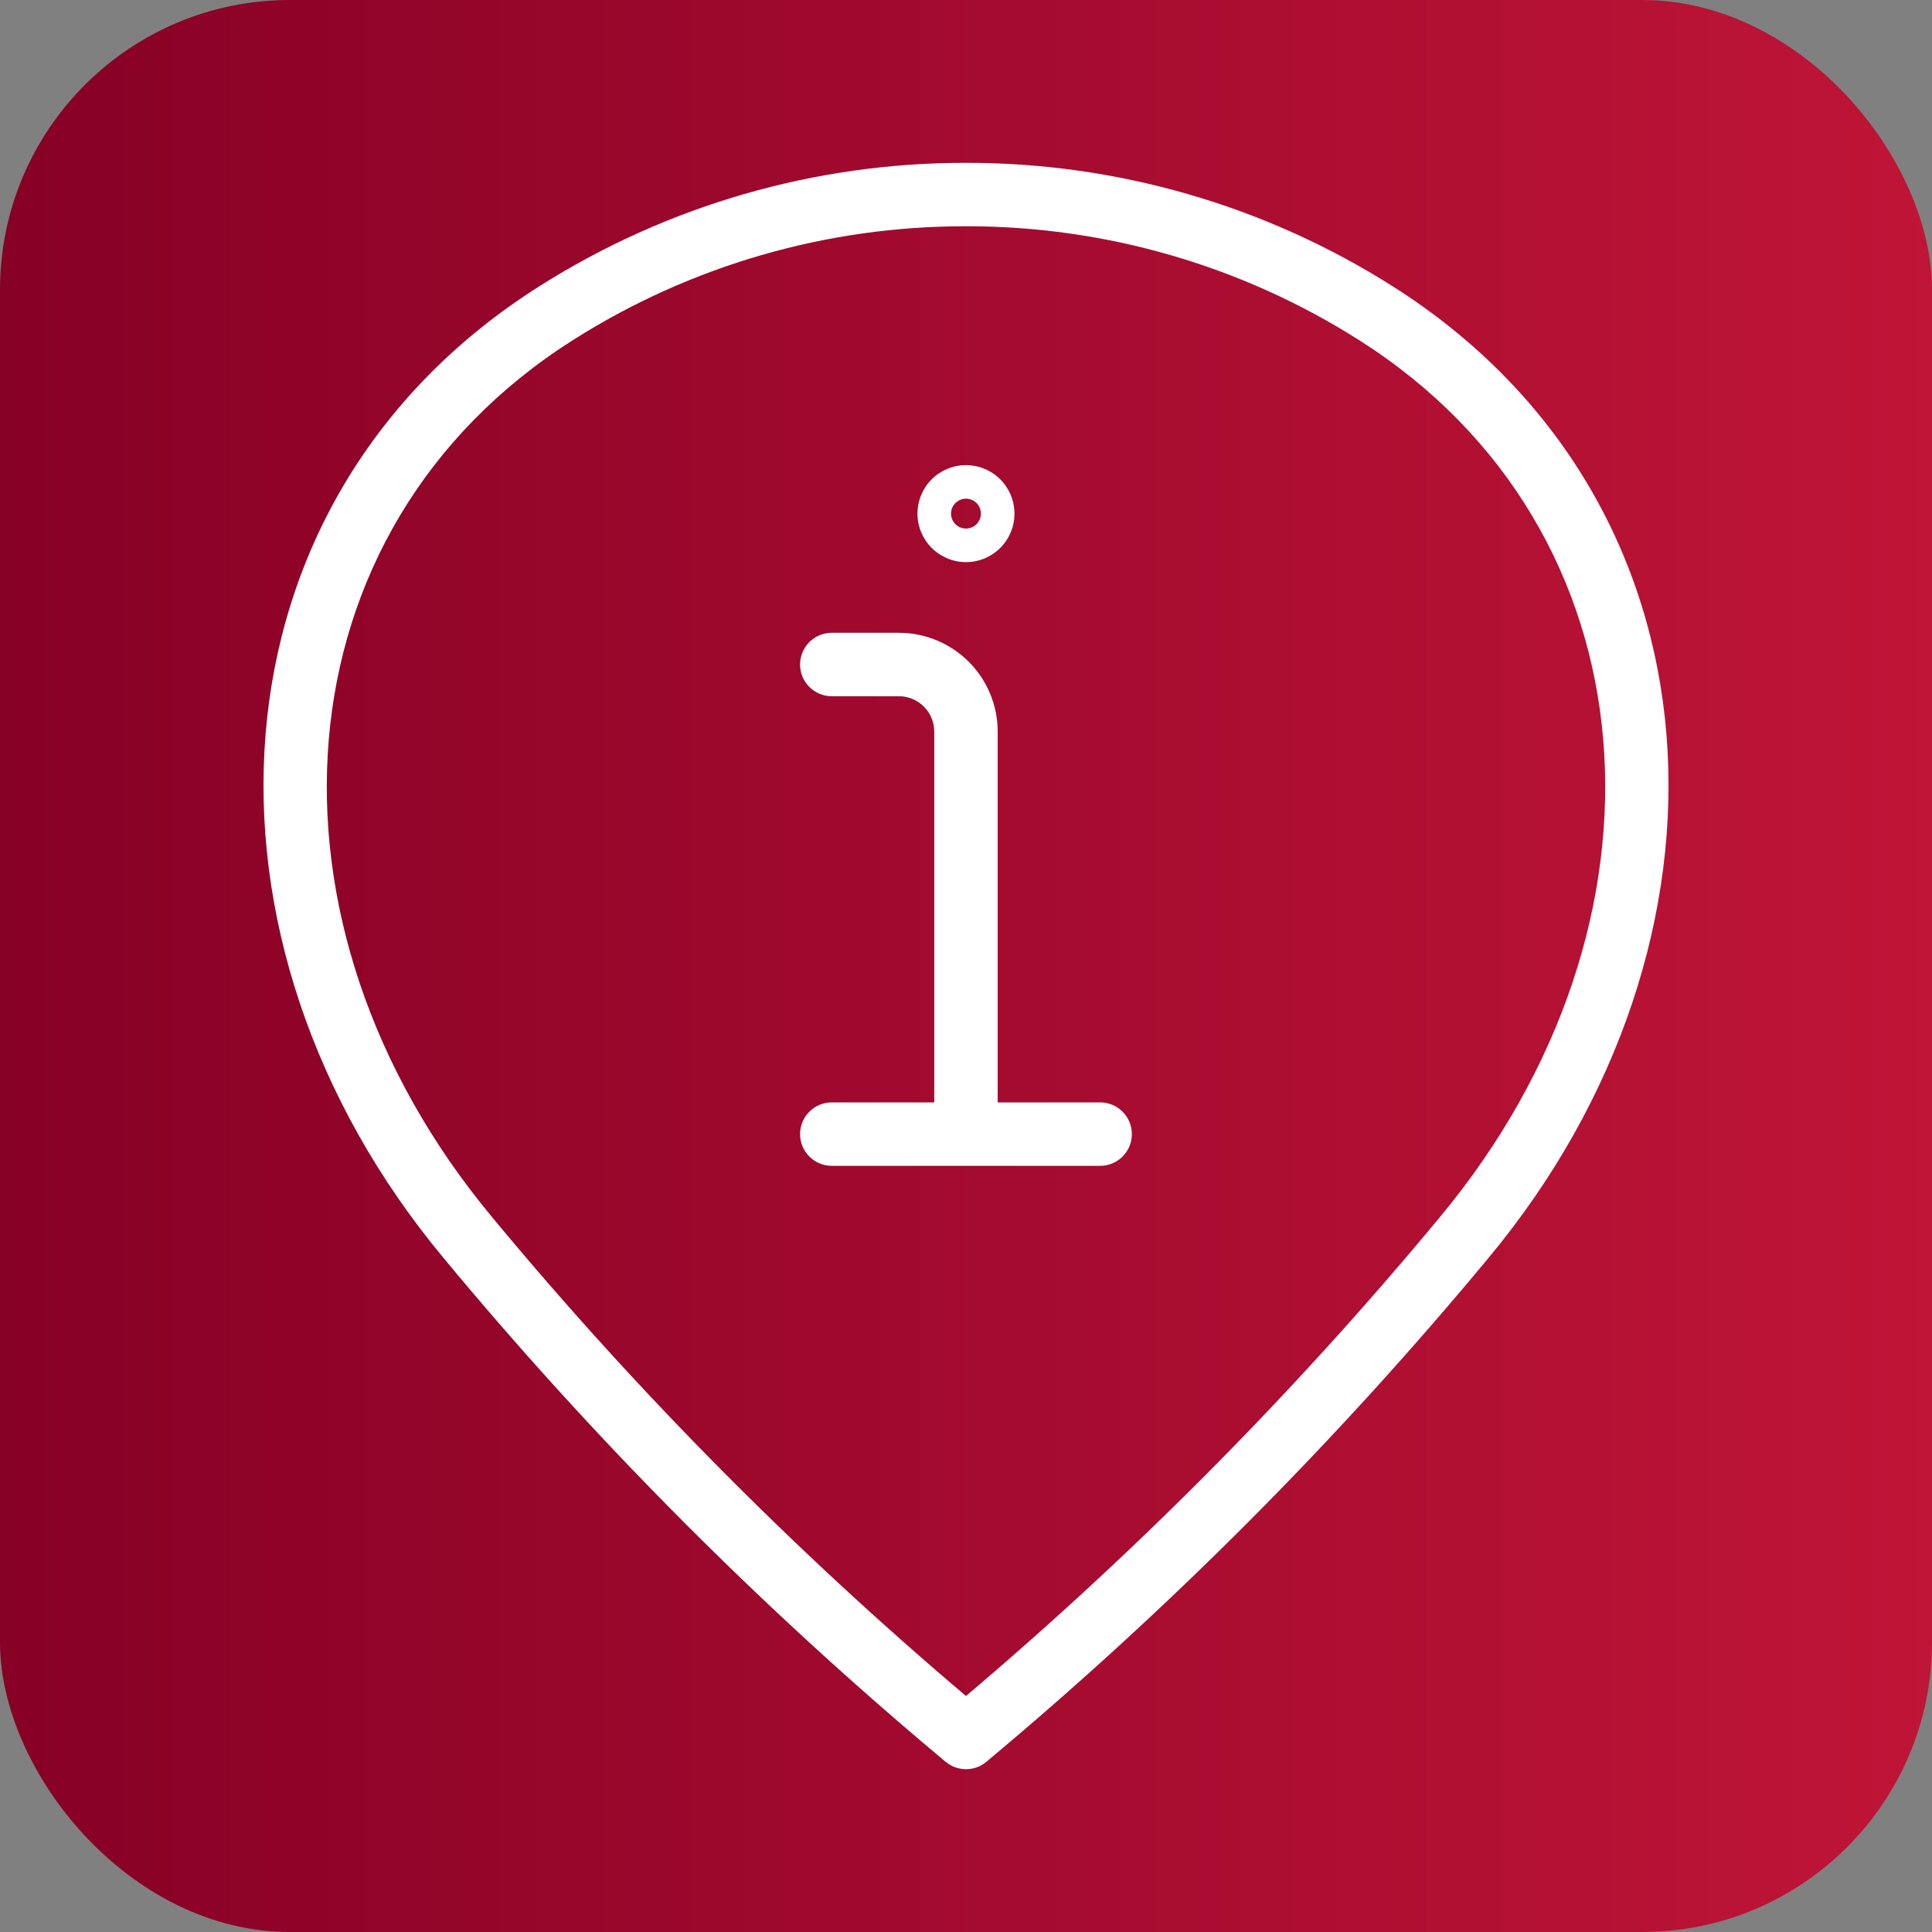 <svg width="60" height="60" viewBox="0 0 60 60" fill="none" xmlns="http://www.w3.org/2000/svg">
<rect x="0" y="0" width="60" height="60" fill="#808080" stroke="none"/>
<rect width="60" height="60" rx="9" fill="url(#paint0_linear_22336_106795)"/>
<path d="M30 6.042L29.998 7.027L30.001 7.027L30 6.042ZM42.733 9.729L42.205 10.561L42.206 10.561L42.733 9.729ZM45.472 38.431L44.715 37.801L44.714 37.803L45.472 38.431ZM30 53.958L29.368 54.715C29.734 55.02 30.265 55.02 30.631 54.715L30 53.958ZM14.527 38.431L15.285 37.803L15.284 37.801L14.527 38.431ZM17.266 9.729L17.794 10.561L17.794 10.561L17.266 9.729ZM29.014 35.221C29.014 35.765 29.455 36.206 29.999 36.206C30.543 36.206 30.984 35.765 30.984 35.221H29.014ZM25.832 19.652C25.288 19.652 24.847 20.093 24.847 20.637C24.847 21.181 25.288 21.622 25.832 21.622V19.652ZM25.832 34.236C25.288 34.236 24.847 34.677 24.847 35.221C24.847 35.765 25.288 36.206 25.832 36.206V34.236ZM34.166 36.206C34.71 36.206 35.151 35.765 35.151 35.221C35.151 34.677 34.71 34.236 34.166 34.236V36.206ZM30 6.042L30.001 7.027C34.322 7.02 38.556 8.246 42.205 10.561L42.733 9.729L43.26 8.897C39.295 6.382 34.694 5.05 29.998 5.057L30 6.042ZM42.733 9.729L42.206 10.561C51.481 16.441 52.316 28.67 44.715 37.801L45.472 38.431L46.23 39.061C54.4 29.246 53.776 15.563 43.26 8.897L42.733 9.729ZM45.472 38.431L44.714 37.803C40.08 43.394 34.943 48.548 29.368 53.202L30 53.958L30.631 54.715C36.298 49.983 41.52 44.743 46.231 39.06L45.472 38.431ZM30 53.958L30.631 53.202C25.056 48.548 19.919 43.394 15.285 37.803L14.527 38.431L13.768 39.06C18.48 44.743 23.701 49.983 29.368 54.715L30 53.958ZM14.527 38.431L15.284 37.801C7.685 28.67 8.518 16.441 17.794 10.561L17.266 9.729L16.739 8.897C6.223 15.563 5.602 29.247 13.77 39.061L14.527 38.431ZM17.266 9.729L17.794 10.561C21.443 8.246 25.677 7.02 29.998 7.027L30 6.042L30.001 5.057C25.305 5.05 20.704 6.382 16.739 8.897L17.266 9.729ZM29.999 35.221H30.984V22.721H29.999H29.014V35.221H29.999ZM29.999 22.721H30.984C30.984 21.907 30.661 21.127 30.085 20.551L29.389 21.247L28.692 21.944C28.898 22.15 29.014 22.429 29.014 22.721H29.999ZM29.389 21.247L30.085 20.551C29.51 19.976 28.73 19.652 27.916 19.652V20.637V21.622C28.207 21.622 28.486 21.738 28.692 21.944L29.389 21.247ZM27.916 20.637V19.652H25.832V20.637V21.622H27.916V20.637ZM25.832 35.221V36.206H34.166V35.221V34.236H25.832V35.221ZM29.999 16.472V15.487C30.122 15.487 30.24 15.536 30.327 15.623L29.631 16.32L28.934 17.016C29.217 17.298 29.6 17.457 29.999 17.457V16.472ZM29.631 16.32L30.327 15.623C30.414 15.71 30.463 15.828 30.463 15.951H29.478H28.493C28.493 16.351 28.652 16.734 28.934 17.016L29.631 16.32ZM29.478 15.951H30.463C30.463 16.074 30.414 16.192 30.327 16.279L29.631 15.583L28.934 14.886C28.652 15.169 28.493 15.552 28.493 15.951H29.478ZM29.631 15.583L30.327 16.279C30.24 16.366 30.122 16.415 29.999 16.415V15.43V14.445C29.6 14.445 29.217 14.604 28.934 14.886L29.631 15.583ZM29.999 16.472V17.457C30.398 17.457 30.782 17.298 31.064 17.016L30.367 16.32L29.671 15.623C29.758 15.536 29.876 15.487 29.999 15.487V16.472ZM30.367 16.32L31.064 17.016C31.346 16.734 31.505 16.351 31.505 15.951H30.52H29.535C29.535 15.828 29.584 15.71 29.671 15.623L30.367 16.32ZM30.52 15.951H31.505C31.505 15.552 31.346 15.169 31.064 14.886L30.367 15.583L29.671 16.279C29.584 16.192 29.535 16.074 29.535 15.951H30.52ZM30.367 15.583L31.064 14.886C30.782 14.604 30.398 14.445 29.999 14.445V15.43V16.415C29.876 16.415 29.758 16.366 29.671 16.279L30.367 15.583Z" fill="white"/>
<defs>
<linearGradient id="paint0_linear_22336_106795" x1="60" y1="60" x2="7.15256e-06" y2="60" gradientUnits="userSpaceOnUse">
<stop stop-color="#BF1537"/>
<stop offset="1" stop-color="#870026"/>
</linearGradient>
</defs>
</svg>
